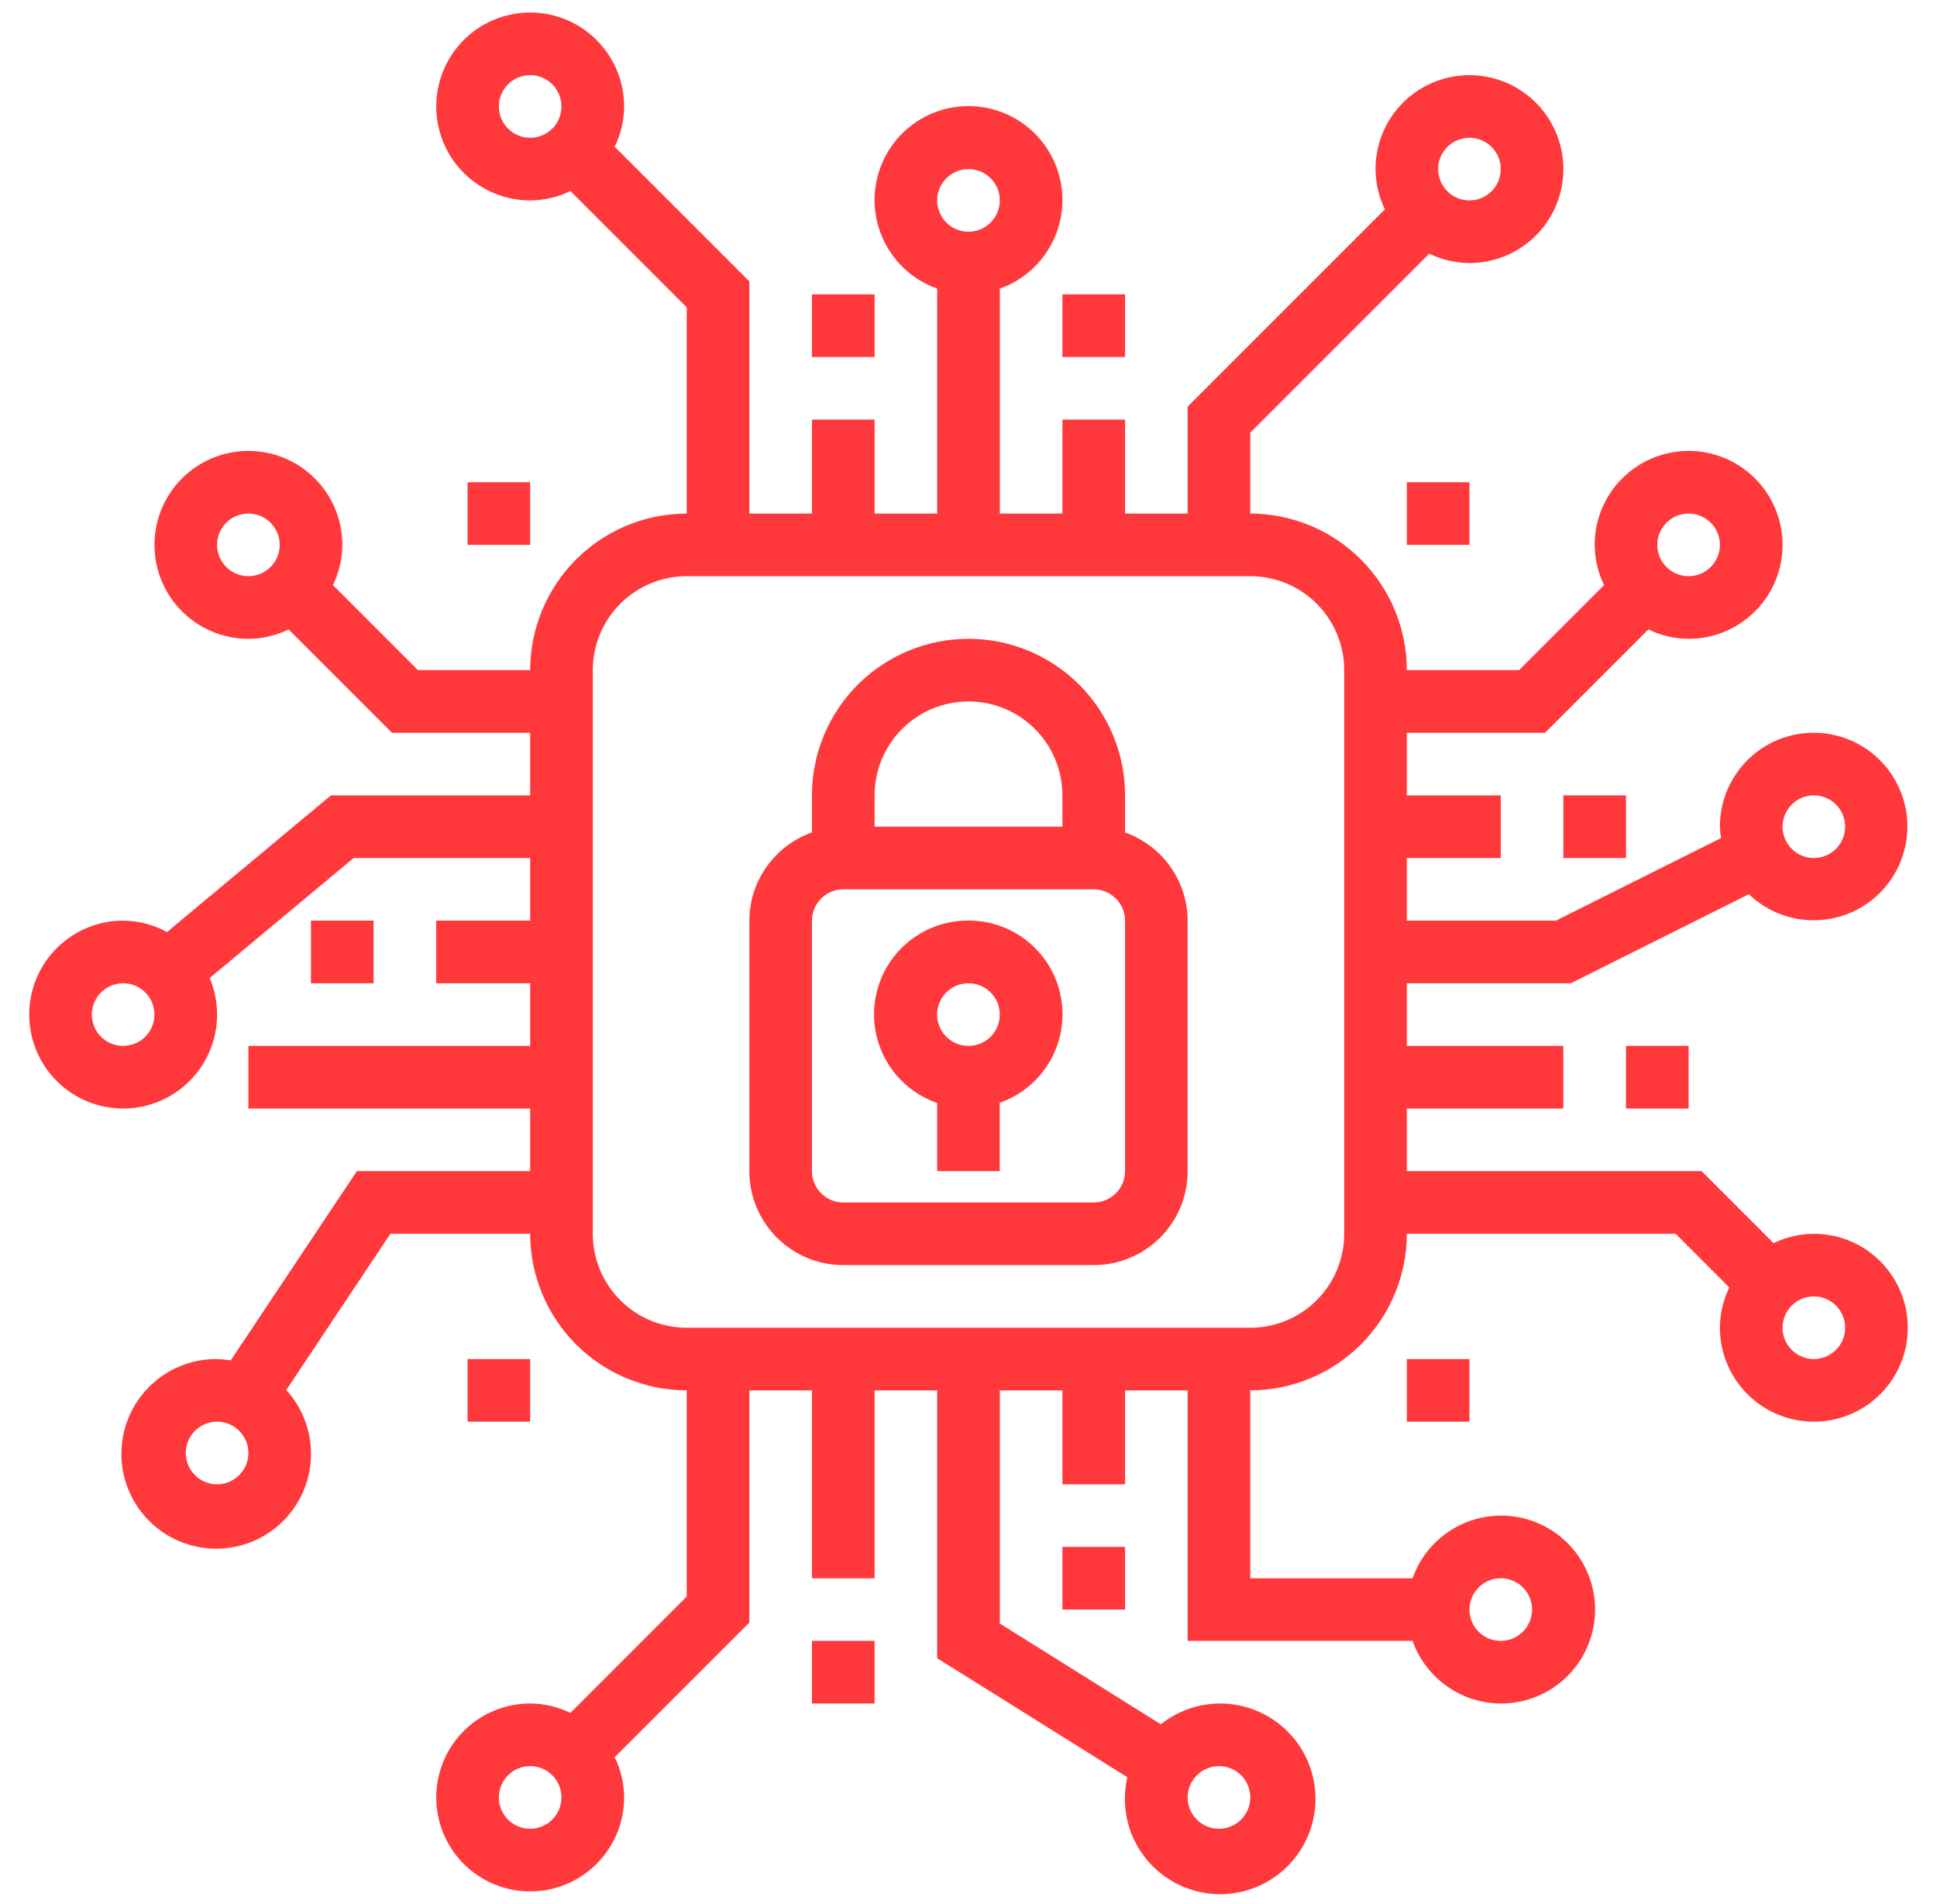 <?xml version="1.0" encoding="UTF-8"?> <svg xmlns="http://www.w3.org/2000/svg" width="58" height="57" viewBox="0 0 58 57" fill="none"><path d="M24.312 8.812H26.188V10.688H24.312V8.812Z" fill="#FF383C"></path><path d="M48.688 31.312H50.562V33.188H48.688V31.312Z" fill="#FF383C"></path><path d="M31.812 46.312H33.688V48.188H31.812V46.312Z" fill="#FF383C"></path><path d="M24.312 49.125H26.188V51H24.312V49.125Z" fill="#FF383C"></path><path d="M9.312 27.562H11.188V29.438H9.312V27.562Z" fill="#FF383C"></path><path d="M31.812 8.812H33.688V10.688H31.812V8.812Z" fill="#FF383C"></path><path d="M46.812 23.812H48.688V25.688H46.812V23.812Z" fill="#FF383C"></path><path d="M42.125 14.438H44V16.312H42.125V14.438Z" fill="#FF383C"></path><path d="M14 14.438H15.875V16.312H14V14.438Z" fill="#FF383C"></path><path d="M42.125 40.688H44V42.562H42.125V40.688Z" fill="#FF383C"></path><path d="M14 40.688H15.875V42.562H14V40.688Z" fill="#FF383C"></path><path d="M28.888 27.562C28.233 27.584 27.605 27.834 27.115 28.27C26.624 28.705 26.302 29.299 26.203 29.948C26.105 30.596 26.237 31.259 26.577 31.82C26.916 32.382 27.441 32.806 28.061 33.021V35.062H29.936V33.014C30.572 32.792 31.106 32.348 31.441 31.765C31.777 31.182 31.891 30.497 31.764 29.836C31.637 29.175 31.277 28.582 30.749 28.165C30.221 27.747 29.561 27.534 28.888 27.562ZM29.936 30.338C29.941 30.462 29.922 30.584 29.879 30.7C29.837 30.816 29.772 30.922 29.688 31.012C29.605 31.102 29.504 31.175 29.392 31.227C29.28 31.279 29.159 31.308 29.036 31.312C28.913 31.317 28.79 31.298 28.674 31.255C28.559 31.212 28.453 31.147 28.362 31.063C28.226 30.937 28.13 30.774 28.087 30.594C28.043 30.413 28.054 30.224 28.119 30.05C28.183 29.876 28.297 29.725 28.447 29.616C28.597 29.507 28.776 29.445 28.961 29.438H28.999C29.241 29.437 29.474 29.531 29.649 29.699C29.824 29.866 29.927 30.096 29.936 30.338Z" fill="#FF383C"></path><path d="M33.688 24.922V23.812C33.688 22.569 33.194 21.377 32.315 20.498C31.436 19.619 30.243 19.125 29 19.125C27.757 19.125 26.564 19.619 25.685 20.498C24.806 21.377 24.312 22.569 24.312 23.812V24.922C23.766 25.116 23.293 25.473 22.957 25.946C22.621 26.418 22.44 26.983 22.438 27.562V35.062C22.438 35.808 22.734 36.524 23.261 37.051C23.789 37.579 24.504 37.875 25.25 37.875H32.75C33.496 37.875 34.211 37.579 34.739 37.051C35.266 36.524 35.562 35.808 35.562 35.062V27.562C35.56 26.983 35.379 26.418 35.043 25.946C34.707 25.473 34.234 25.116 33.688 24.922ZM26.188 23.812C26.188 23.067 26.484 22.351 27.011 21.824C27.539 21.296 28.254 21 29 21C29.746 21 30.461 21.296 30.989 21.824C31.516 22.351 31.812 23.067 31.812 23.812V24.75H26.188V23.812ZM33.688 35.062C33.688 35.311 33.589 35.55 33.413 35.725C33.237 35.901 32.999 36 32.75 36H25.25C25.001 36 24.763 35.901 24.587 35.725C24.411 35.55 24.312 35.311 24.312 35.062V27.562C24.312 27.314 24.411 27.075 24.587 26.9C24.763 26.724 25.001 26.625 25.25 26.625H32.75C32.999 26.625 33.237 26.724 33.413 26.9C33.589 27.075 33.688 27.314 33.688 27.562V35.062Z" fill="#FF383C"></path><path d="M54.312 36.938C53.895 36.939 53.483 37.035 53.108 37.219L50.952 35.062H42.125V33.188H46.812V31.312H42.125V29.438H47.034L52.365 26.771C52.833 27.219 53.44 27.491 54.085 27.542C54.73 27.593 55.373 27.42 55.905 27.052C56.437 26.683 56.825 26.142 57.004 25.521C57.183 24.899 57.142 24.234 56.887 23.64C56.633 23.045 56.18 22.556 55.607 22.256C55.033 21.957 54.374 21.864 53.74 21.995C53.106 22.126 52.537 22.471 52.129 22.973C51.721 23.475 51.499 24.103 51.5 24.75C51.504 24.864 51.516 24.978 51.535 25.09L46.591 27.562H42.125V25.688H44.938V23.812H42.125V21.938H46.263L49.357 18.844C49.732 19.027 50.145 19.123 50.562 19.125C51.119 19.125 51.663 18.96 52.125 18.651C52.588 18.342 52.948 17.903 53.161 17.389C53.374 16.875 53.429 16.309 53.321 15.764C53.212 15.218 52.945 14.717 52.551 14.324C52.158 13.93 51.657 13.663 51.111 13.554C50.566 13.445 50 13.501 49.486 13.714C48.972 13.927 48.533 14.287 48.224 14.75C47.915 15.213 47.75 15.756 47.75 16.312C47.752 16.73 47.848 17.142 48.031 17.517L45.487 20.062H42.125C42.123 18.82 41.629 17.628 40.75 16.75C39.872 15.871 38.68 15.377 37.438 15.375V12.951L42.795 7.594C43.17 7.777 43.582 7.873 44 7.875C44.556 7.875 45.1 7.71 45.562 7.401C46.025 7.092 46.386 6.653 46.598 6.139C46.811 5.625 46.867 5.059 46.758 4.514C46.65 3.968 46.382 3.467 45.989 3.074C45.595 2.68 45.094 2.413 44.549 2.304C44.003 2.196 43.438 2.251 42.924 2.464C42.41 2.677 41.971 3.037 41.661 3.5C41.352 3.962 41.188 4.506 41.188 5.062C41.189 5.48 41.285 5.892 41.469 6.267L35.562 12.173V15.375H33.688V12.562H31.812V15.375H29.938V8.64C30.563 8.419 31.09 7.984 31.426 7.411C31.762 6.839 31.884 6.167 31.772 5.513C31.66 4.859 31.32 4.266 30.813 3.838C30.306 3.41 29.663 3.176 29 3.176C28.337 3.176 27.694 3.41 27.187 3.838C26.68 4.266 26.34 4.859 26.228 5.513C26.116 6.167 26.238 6.839 26.574 7.411C26.91 7.984 27.437 8.419 28.062 8.64V15.375H26.188V12.562H24.312V15.375H22.438V8.424L18.406 4.393C18.59 4.018 18.686 3.605 18.688 3.188C18.688 2.631 18.523 2.087 18.213 1.625C17.904 1.162 17.465 0.802 16.951 0.589C16.437 0.376 15.872 0.321 15.326 0.429C14.781 0.538 14.28 0.805 13.886 1.199C13.493 1.592 13.225 2.093 13.117 2.639C13.008 3.184 13.064 3.75 13.277 4.264C13.489 4.778 13.85 5.217 14.312 5.526C14.775 5.835 15.319 6 15.875 6C16.293 5.998 16.704 5.902 17.08 5.719L20.562 9.201V15.375C19.32 15.377 18.128 15.871 17.25 16.75C16.371 17.628 15.877 18.82 15.875 20.062H12.513L9.969 17.517C10.152 17.142 10.248 16.73 10.25 16.312C10.25 15.756 10.085 15.213 9.776 14.75C9.467 14.287 9.028 13.927 8.514 13.714C8 13.501 7.434 13.445 6.889 13.554C6.343 13.663 5.842 13.93 5.449 14.324C5.055 14.717 4.788 15.218 4.679 15.764C4.571 16.309 4.626 16.875 4.839 17.389C5.052 17.903 5.412 18.342 5.875 18.651C6.337 18.96 6.881 19.125 7.438 19.125C7.855 19.123 8.267 19.027 8.642 18.844L11.736 21.938H15.875V23.812H9.911L5 27.904C4.598 27.683 4.147 27.566 3.688 27.562C3.131 27.562 2.587 27.727 2.125 28.037C1.662 28.346 1.302 28.785 1.089 29.299C0.876 29.813 0.821 30.378 0.929 30.924C1.038 31.469 1.305 31.97 1.699 32.364C2.092 32.757 2.593 33.025 3.139 33.133C3.684 33.242 4.25 33.186 4.764 32.973C5.278 32.761 5.717 32.4 6.026 31.938C6.335 31.475 6.5 30.931 6.5 30.375C6.501 29.999 6.425 29.626 6.278 29.28L10.589 25.688H15.875V27.562H13.062V29.438H15.875V31.312H7.438V33.188H15.875V35.062H10.686L6.908 40.729C6.773 40.705 6.637 40.691 6.5 40.688C5.848 40.681 5.213 40.9 4.704 41.307C4.194 41.714 3.839 42.284 3.7 42.921C3.561 43.558 3.646 44.224 3.94 44.806C4.234 45.388 4.72 45.852 5.315 46.118C5.911 46.384 6.58 46.437 7.21 46.268C7.84 46.099 8.392 45.718 8.774 45.189C9.157 44.661 9.345 44.017 9.308 43.366C9.271 42.714 9.011 42.096 8.572 41.614L11.689 36.938H15.875C15.877 38.18 16.371 39.372 17.25 40.25C18.128 41.129 19.32 41.623 20.562 41.625V47.799L17.08 51.281C16.704 51.098 16.293 51.002 15.875 51C15.319 51 14.775 51.165 14.312 51.474C13.85 51.783 13.489 52.222 13.277 52.736C13.064 53.25 13.008 53.816 13.117 54.361C13.225 54.907 13.493 55.408 13.886 55.801C14.28 56.195 14.781 56.462 15.326 56.571C15.872 56.679 16.437 56.624 16.951 56.411C17.465 56.198 17.904 55.838 18.213 55.375C18.523 54.913 18.688 54.369 18.688 53.812C18.686 53.395 18.59 52.983 18.406 52.608L22.438 48.577V41.625H24.312V47.25H26.188V41.625H28.062V49.644L33.757 53.207C33.604 53.864 33.688 54.553 33.995 55.154C34.303 55.754 34.812 56.227 35.434 56.487C36.057 56.747 36.751 56.779 37.394 56.576C38.037 56.373 38.588 55.949 38.948 55.379C39.309 54.809 39.456 54.13 39.363 53.462C39.27 52.794 38.944 52.18 38.442 51.73C37.94 51.28 37.294 51.022 36.62 51.002C35.946 50.982 35.287 51.202 34.759 51.622L29.938 48.606V41.625H31.812V44.438H33.688V41.625H35.562V49.125H42.297C42.519 49.751 42.954 50.278 43.526 50.613C44.098 50.949 44.771 51.072 45.425 50.959C46.079 50.847 46.672 50.508 47.099 50C47.527 49.493 47.762 48.851 47.762 48.188C47.762 47.524 47.527 46.882 47.099 46.375C46.672 45.867 46.079 45.528 45.425 45.416C44.771 45.303 44.098 45.426 43.526 45.762C42.954 46.097 42.519 46.624 42.297 47.25H37.438V41.625C38.68 41.623 39.872 41.129 40.75 40.25C41.629 39.372 42.123 38.18 42.125 36.938H50.174L51.781 38.545C51.598 38.92 51.502 39.332 51.5 39.75C51.5 40.306 51.665 40.85 51.974 41.312C52.283 41.775 52.722 42.136 53.236 42.348C53.75 42.561 54.316 42.617 54.861 42.508C55.407 42.4 55.908 42.132 56.301 41.739C56.695 41.345 56.962 40.844 57.071 40.299C57.179 39.753 57.124 39.188 56.911 38.674C56.698 38.16 56.338 37.721 55.875 37.411C55.413 37.102 54.869 36.938 54.312 36.938ZM54.312 23.812C54.498 23.812 54.679 23.867 54.833 23.971C54.987 24.073 55.108 24.22 55.179 24.391C55.25 24.562 55.268 24.751 55.232 24.933C55.196 25.115 55.106 25.282 54.975 25.413C54.844 25.544 54.677 25.633 54.495 25.669C54.313 25.706 54.125 25.687 53.954 25.616C53.782 25.545 53.636 25.425 53.533 25.271C53.43 25.117 53.375 24.935 53.375 24.75C53.375 24.501 53.474 24.263 53.65 24.087C53.825 23.911 54.064 23.812 54.312 23.812ZM50.562 15.375C50.748 15.375 50.929 15.43 51.083 15.533C51.237 15.636 51.358 15.782 51.429 15.954C51.5 16.125 51.518 16.314 51.482 16.495C51.446 16.677 51.356 16.844 51.225 16.975C51.094 17.107 50.927 17.196 50.745 17.232C50.563 17.268 50.375 17.25 50.204 17.179C50.032 17.108 49.886 16.988 49.783 16.833C49.68 16.679 49.625 16.498 49.625 16.312C49.625 16.064 49.724 15.825 49.9 15.65C50.075 15.474 50.314 15.375 50.562 15.375ZM44 4.125C44.185 4.125 44.367 4.18 44.521 4.283C44.675 4.386 44.795 4.532 44.866 4.704C44.937 4.875 44.956 5.064 44.919 5.245C44.883 5.427 44.794 5.594 44.663 5.725C44.532 5.857 44.365 5.946 44.183 5.982C44.001 6.018 43.812 6 43.641 5.929C43.47 5.858 43.324 5.738 43.221 5.583C43.117 5.429 43.062 5.248 43.062 5.062C43.062 4.814 43.161 4.575 43.337 4.4C43.513 4.224 43.751 4.125 44 4.125ZM29 5.062C29.185 5.062 29.367 5.117 29.521 5.221C29.675 5.324 29.795 5.47 29.866 5.641C29.937 5.813 29.956 6.001 29.919 6.183C29.883 6.365 29.794 6.532 29.663 6.663C29.532 6.794 29.365 6.883 29.183 6.919C29.001 6.956 28.812 6.937 28.641 6.866C28.47 6.795 28.323 6.675 28.221 6.521C28.117 6.367 28.062 6.185 28.062 6C28.062 5.751 28.161 5.513 28.337 5.337C28.513 5.161 28.751 5.062 29 5.062ZM14.938 3.188C14.938 3.002 14.992 2.821 15.095 2.667C15.198 2.512 15.345 2.392 15.516 2.321C15.688 2.25 15.876 2.232 16.058 2.268C16.24 2.304 16.407 2.393 16.538 2.525C16.669 2.656 16.758 2.823 16.794 3.005C16.831 3.186 16.812 3.375 16.741 3.546C16.67 3.718 16.55 3.864 16.396 3.967C16.242 4.07 16.06 4.125 15.875 4.125C15.626 4.125 15.388 4.026 15.212 3.85C15.036 3.675 14.938 3.436 14.938 3.188ZM6.5 16.312C6.5 16.127 6.555 15.946 6.658 15.792C6.761 15.637 6.907 15.517 7.079 15.446C7.25 15.375 7.439 15.357 7.62 15.393C7.802 15.429 7.969 15.518 8.1 15.65C8.232 15.781 8.321 15.948 8.357 16.13C8.393 16.311 8.375 16.5 8.304 16.671C8.233 16.843 8.113 16.989 7.958 17.092C7.804 17.195 7.623 17.25 7.438 17.25C7.189 17.25 6.95 17.151 6.775 16.975C6.599 16.8 6.5 16.561 6.5 16.312ZM3.688 31.312C3.502 31.312 3.321 31.258 3.167 31.154C3.012 31.052 2.892 30.905 2.821 30.734C2.75 30.562 2.732 30.374 2.768 30.192C2.804 30.01 2.893 29.843 3.025 29.712C3.156 29.581 3.323 29.492 3.505 29.456C3.686 29.419 3.875 29.438 4.046 29.509C4.218 29.58 4.364 29.7 4.467 29.854C4.57 30.008 4.625 30.19 4.625 30.375C4.625 30.624 4.526 30.862 4.35 31.038C4.175 31.214 3.936 31.312 3.688 31.312ZM6.5 44.438C6.315 44.438 6.133 44.383 5.979 44.279C5.825 44.176 5.705 44.03 5.634 43.859C5.563 43.688 5.544 43.499 5.581 43.317C5.617 43.135 5.706 42.968 5.837 42.837C5.968 42.706 6.135 42.617 6.317 42.581C6.499 42.544 6.687 42.563 6.859 42.634C7.03 42.705 7.176 42.825 7.279 42.979C7.383 43.133 7.438 43.315 7.438 43.5C7.438 43.749 7.339 43.987 7.163 44.163C6.987 44.339 6.749 44.438 6.5 44.438ZM15.875 54.75C15.69 54.75 15.508 54.695 15.354 54.592C15.2 54.489 15.08 54.343 15.009 54.171C14.938 54 14.919 53.812 14.956 53.63C14.992 53.448 15.081 53.281 15.212 53.15C15.343 53.019 15.51 52.929 15.692 52.893C15.874 52.857 16.062 52.875 16.234 52.946C16.405 53.017 16.552 53.138 16.654 53.292C16.758 53.446 16.812 53.627 16.812 53.812C16.812 54.061 16.714 54.3 16.538 54.475C16.362 54.651 16.124 54.75 15.875 54.75ZM36.5 52.875C36.685 52.875 36.867 52.93 37.021 53.033C37.175 53.136 37.295 53.282 37.366 53.454C37.437 53.625 37.456 53.813 37.419 53.995C37.383 54.177 37.294 54.344 37.163 54.475C37.032 54.606 36.865 54.696 36.683 54.732C36.501 54.768 36.312 54.75 36.141 54.679C35.97 54.608 35.824 54.487 35.721 54.333C35.617 54.179 35.562 53.998 35.562 53.812C35.562 53.564 35.661 53.325 35.837 53.15C36.013 52.974 36.251 52.875 36.5 52.875ZM44.938 47.25C45.123 47.25 45.304 47.305 45.458 47.408C45.612 47.511 45.733 47.657 45.804 47.829C45.875 48 45.893 48.188 45.857 48.37C45.821 48.552 45.731 48.719 45.6 48.85C45.469 48.981 45.302 49.071 45.12 49.107C44.938 49.143 44.75 49.125 44.579 49.054C44.407 48.983 44.261 48.862 44.158 48.708C44.055 48.554 44 48.373 44 48.188C44 47.939 44.099 47.7 44.275 47.525C44.45 47.349 44.689 47.25 44.938 47.25ZM40.25 36.938C40.25 37.683 39.954 38.399 39.426 38.926C38.899 39.454 38.183 39.75 37.438 39.75H20.562C19.817 39.75 19.101 39.454 18.574 38.926C18.046 38.399 17.75 37.683 17.75 36.938V20.062C17.75 19.317 18.046 18.601 18.574 18.074C19.101 17.546 19.817 17.25 20.562 17.25H37.438C38.183 17.25 38.899 17.546 39.426 18.074C39.954 18.601 40.25 19.317 40.25 20.062V36.938ZM54.312 40.688C54.127 40.688 53.946 40.633 53.792 40.529C53.638 40.426 53.517 40.28 53.446 40.109C53.375 39.938 53.357 39.749 53.393 39.567C53.429 39.385 53.519 39.218 53.65 39.087C53.781 38.956 53.948 38.867 54.13 38.831C54.312 38.794 54.5 38.813 54.671 38.884C54.843 38.955 54.989 39.075 55.092 39.229C55.195 39.383 55.25 39.565 55.25 39.75C55.25 39.999 55.151 40.237 54.975 40.413C54.8 40.589 54.561 40.688 54.312 40.688Z" fill="#FF383C"></path></svg> 